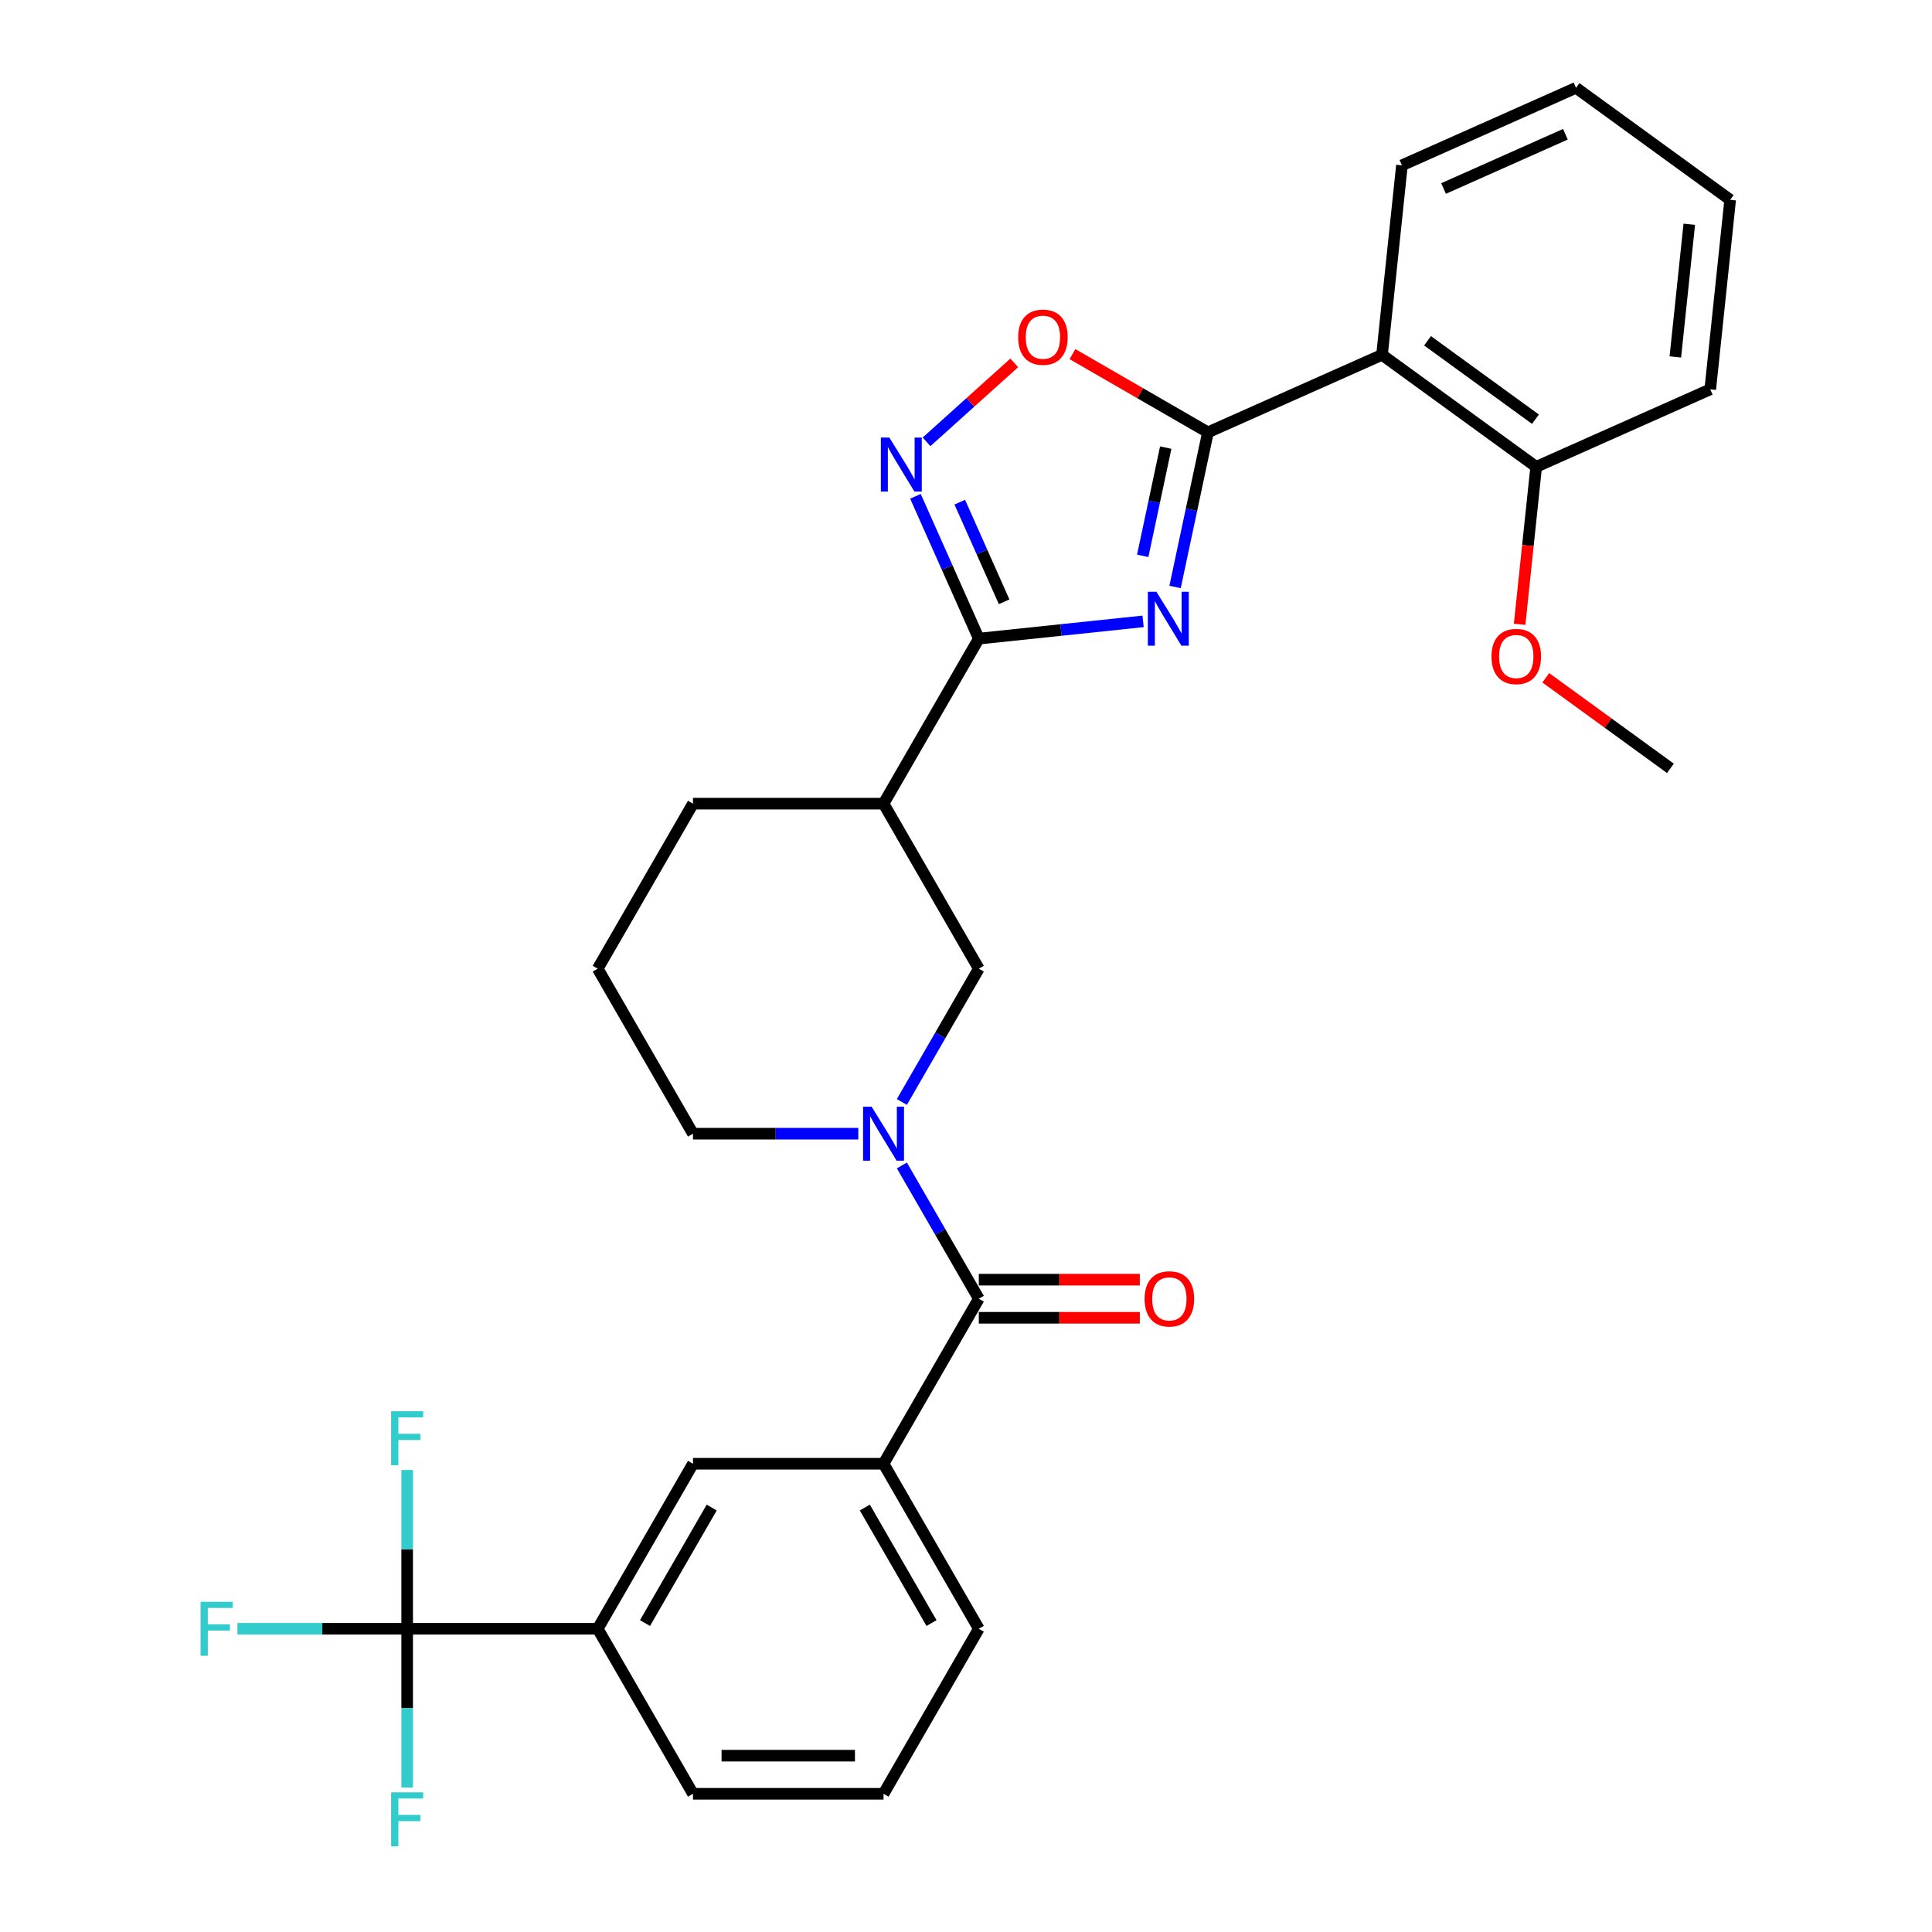 <?xml version='1.0' encoding='iso-8859-1'?>
<svg version='1.1' baseProfile='full'
              xmlns='http://www.w3.org/2000/svg'
                      xmlns:rdkit='http://www.rdkit.org/xml'
                      xmlns:xlink='http://www.w3.org/1999/xlink'
                  xml:space='preserve'
width='1000px' height='1000px' viewBox='0 0 1000 1000'>
<!-- END OF HEADER -->
<rect style='opacity:1.0;fill:#FFFFFF;stroke:none' width='1000' height='1000' x='0' y='0'> </rect>
<path class='bond-0' d='M 608.215,303.816 L 616.722,263.795' style='fill:none;fill-rule:evenodd;stroke:#0000FF;stroke-width:6px;stroke-linecap:butt;stroke-linejoin:miter;stroke-opacity:1' />
<path class='bond-0' d='M 616.722,263.795 L 625.228,223.775' style='fill:none;fill-rule:evenodd;stroke:#000000;stroke-width:6px;stroke-linecap:butt;stroke-linejoin:miter;stroke-opacity:1' />
<path class='bond-0' d='M 591.472,287.709 L 597.427,259.694' style='fill:none;fill-rule:evenodd;stroke:#0000FF;stroke-width:6px;stroke-linecap:butt;stroke-linejoin:miter;stroke-opacity:1' />
<path class='bond-0' d='M 597.427,259.694 L 603.382,231.68' style='fill:none;fill-rule:evenodd;stroke:#000000;stroke-width:6px;stroke-linecap:butt;stroke-linejoin:miter;stroke-opacity:1' />
<path class='bond-1' d='M 591.664,321.62 L 549.149,326.089' style='fill:none;fill-rule:evenodd;stroke:#0000FF;stroke-width:6px;stroke-linecap:butt;stroke-linejoin:miter;stroke-opacity:1' />
<path class='bond-1' d='M 549.149,326.089 L 506.634,330.557' style='fill:none;fill-rule:evenodd;stroke:#000000;stroke-width:6px;stroke-linecap:butt;stroke-linejoin:miter;stroke-opacity:1' />
<path class='bond-5' d='M 625.228,223.775 L 715.33,183.659' style='fill:none;fill-rule:evenodd;stroke:#000000;stroke-width:6px;stroke-linecap:butt;stroke-linejoin:miter;stroke-opacity:1' />
<path class='bond-6' d='M 625.228,223.775 L 590.165,203.531' style='fill:none;fill-rule:evenodd;stroke:#000000;stroke-width:6px;stroke-linecap:butt;stroke-linejoin:miter;stroke-opacity:1' />
<path class='bond-6' d='M 590.165,203.531 L 555.101,183.286' style='fill:none;fill-rule:evenodd;stroke:#FF0000;stroke-width:6px;stroke-linecap:butt;stroke-linejoin:miter;stroke-opacity:1' />
<path class='bond-3' d='M 506.634,330.557 L 490.234,293.722' style='fill:none;fill-rule:evenodd;stroke:#000000;stroke-width:6px;stroke-linecap:butt;stroke-linejoin:miter;stroke-opacity:1' />
<path class='bond-3' d='M 490.234,293.722 L 473.834,256.887' style='fill:none;fill-rule:evenodd;stroke:#0000FF;stroke-width:6px;stroke-linecap:butt;stroke-linejoin:miter;stroke-opacity:1' />
<path class='bond-3' d='M 519.734,311.484 L 508.254,285.699' style='fill:none;fill-rule:evenodd;stroke:#000000;stroke-width:6px;stroke-linecap:butt;stroke-linejoin:miter;stroke-opacity:1' />
<path class='bond-3' d='M 508.254,285.699 L 496.774,259.915' style='fill:none;fill-rule:evenodd;stroke:#0000FF;stroke-width:6px;stroke-linecap:butt;stroke-linejoin:miter;stroke-opacity:1' />
<path class='bond-8' d='M 506.634,330.557 L 457.32,415.972' style='fill:none;fill-rule:evenodd;stroke:#000000;stroke-width:6px;stroke-linecap:butt;stroke-linejoin:miter;stroke-opacity:1' />
<path class='bond-2' d='M 466.806,570.371 L 486.72,535.879' style='fill:none;fill-rule:evenodd;stroke:#0000FF;stroke-width:6px;stroke-linecap:butt;stroke-linejoin:miter;stroke-opacity:1' />
<path class='bond-2' d='M 486.72,535.879 L 506.634,501.387' style='fill:none;fill-rule:evenodd;stroke:#000000;stroke-width:6px;stroke-linecap:butt;stroke-linejoin:miter;stroke-opacity:1' />
<path class='bond-4' d='M 466.806,603.234 L 486.72,637.725' style='fill:none;fill-rule:evenodd;stroke:#0000FF;stroke-width:6px;stroke-linecap:butt;stroke-linejoin:miter;stroke-opacity:1' />
<path class='bond-4' d='M 486.72,637.725 L 506.634,672.217' style='fill:none;fill-rule:evenodd;stroke:#000000;stroke-width:6px;stroke-linecap:butt;stroke-linejoin:miter;stroke-opacity:1' />
<path class='bond-31' d='M 444.261,586.802 L 401.476,586.802' style='fill:none;fill-rule:evenodd;stroke:#0000FF;stroke-width:6px;stroke-linecap:butt;stroke-linejoin:miter;stroke-opacity:1' />
<path class='bond-31' d='M 401.476,586.802 L 358.691,586.802' style='fill:none;fill-rule:evenodd;stroke:#000000;stroke-width:6px;stroke-linecap:butt;stroke-linejoin:miter;stroke-opacity:1' />
<path class='bond-30' d='M 479.577,228.698 L 502.271,208.264' style='fill:none;fill-rule:evenodd;stroke:#0000FF;stroke-width:6px;stroke-linecap:butt;stroke-linejoin:miter;stroke-opacity:1' />
<path class='bond-30' d='M 502.271,208.264 L 524.965,187.83' style='fill:none;fill-rule:evenodd;stroke:#FF0000;stroke-width:6px;stroke-linecap:butt;stroke-linejoin:miter;stroke-opacity:1' />
<path class='bond-10' d='M 506.634,672.217 L 457.32,757.632' style='fill:none;fill-rule:evenodd;stroke:#000000;stroke-width:6px;stroke-linecap:butt;stroke-linejoin:miter;stroke-opacity:1' />
<path class='bond-14' d='M 506.634,682.08 L 548.305,682.08' style='fill:none;fill-rule:evenodd;stroke:#000000;stroke-width:6px;stroke-linecap:butt;stroke-linejoin:miter;stroke-opacity:1' />
<path class='bond-14' d='M 548.305,682.08 L 589.975,682.08' style='fill:none;fill-rule:evenodd;stroke:#FF0000;stroke-width:6px;stroke-linecap:butt;stroke-linejoin:miter;stroke-opacity:1' />
<path class='bond-14' d='M 506.634,662.354 L 548.305,662.354' style='fill:none;fill-rule:evenodd;stroke:#000000;stroke-width:6px;stroke-linecap:butt;stroke-linejoin:miter;stroke-opacity:1' />
<path class='bond-14' d='M 548.305,662.354 L 589.975,662.354' style='fill:none;fill-rule:evenodd;stroke:#FF0000;stroke-width:6px;stroke-linecap:butt;stroke-linejoin:miter;stroke-opacity:1' />
<path class='bond-13' d='M 715.33,183.659 L 795.122,241.631' style='fill:none;fill-rule:evenodd;stroke:#000000;stroke-width:6px;stroke-linecap:butt;stroke-linejoin:miter;stroke-opacity:1' />
<path class='bond-13' d='M 738.893,176.396 L 794.748,216.977' style='fill:none;fill-rule:evenodd;stroke:#000000;stroke-width:6px;stroke-linecap:butt;stroke-linejoin:miter;stroke-opacity:1' />
<path class='bond-20' d='M 715.33,183.659 L 725.64,85.57' style='fill:none;fill-rule:evenodd;stroke:#000000;stroke-width:6px;stroke-linecap:butt;stroke-linejoin:miter;stroke-opacity:1' />
<path class='bond-7' d='M 210.748,843.047 L 309.377,843.047' style='fill:none;fill-rule:evenodd;stroke:#000000;stroke-width:6px;stroke-linecap:butt;stroke-linejoin:miter;stroke-opacity:1' />
<path class='bond-15' d='M 210.748,843.047 L 166.819,843.047' style='fill:none;fill-rule:evenodd;stroke:#000000;stroke-width:6px;stroke-linecap:butt;stroke-linejoin:miter;stroke-opacity:1' />
<path class='bond-15' d='M 166.819,843.047 L 122.89,843.047' style='fill:none;fill-rule:evenodd;stroke:#33CCCC;stroke-width:6px;stroke-linecap:butt;stroke-linejoin:miter;stroke-opacity:1' />
<path class='bond-16' d='M 210.748,843.047 L 210.748,801.948' style='fill:none;fill-rule:evenodd;stroke:#000000;stroke-width:6px;stroke-linecap:butt;stroke-linejoin:miter;stroke-opacity:1' />
<path class='bond-16' d='M 210.748,801.948 L 210.748,760.85' style='fill:none;fill-rule:evenodd;stroke:#33CCCC;stroke-width:6px;stroke-linecap:butt;stroke-linejoin:miter;stroke-opacity:1' />
<path class='bond-17' d='M 210.748,843.047 L 210.748,884.145' style='fill:none;fill-rule:evenodd;stroke:#000000;stroke-width:6px;stroke-linecap:butt;stroke-linejoin:miter;stroke-opacity:1' />
<path class='bond-17' d='M 210.748,884.145 L 210.748,925.244' style='fill:none;fill-rule:evenodd;stroke:#33CCCC;stroke-width:6px;stroke-linecap:butt;stroke-linejoin:miter;stroke-opacity:1' />
<path class='bond-9' d='M 457.32,415.972 L 506.634,501.387' style='fill:none;fill-rule:evenodd;stroke:#000000;stroke-width:6px;stroke-linecap:butt;stroke-linejoin:miter;stroke-opacity:1' />
<path class='bond-19' d='M 457.32,415.972 L 358.691,415.972' style='fill:none;fill-rule:evenodd;stroke:#000000;stroke-width:6px;stroke-linecap:butt;stroke-linejoin:miter;stroke-opacity:1' />
<path class='bond-12' d='M 457.32,757.632 L 358.691,757.632' style='fill:none;fill-rule:evenodd;stroke:#000000;stroke-width:6px;stroke-linecap:butt;stroke-linejoin:miter;stroke-opacity:1' />
<path class='bond-22' d='M 457.32,757.632 L 506.634,843.047' style='fill:none;fill-rule:evenodd;stroke:#000000;stroke-width:6px;stroke-linecap:butt;stroke-linejoin:miter;stroke-opacity:1' />
<path class='bond-22' d='M 447.634,780.307 L 482.154,840.097' style='fill:none;fill-rule:evenodd;stroke:#000000;stroke-width:6px;stroke-linecap:butt;stroke-linejoin:miter;stroke-opacity:1' />
<path class='bond-11' d='M 309.377,843.047 L 358.691,757.632' style='fill:none;fill-rule:evenodd;stroke:#000000;stroke-width:6px;stroke-linecap:butt;stroke-linejoin:miter;stroke-opacity:1' />
<path class='bond-11' d='M 333.857,840.097 L 368.377,780.307' style='fill:none;fill-rule:evenodd;stroke:#000000;stroke-width:6px;stroke-linecap:butt;stroke-linejoin:miter;stroke-opacity:1' />
<path class='bond-33' d='M 309.377,843.047 L 358.691,928.462' style='fill:none;fill-rule:evenodd;stroke:#000000;stroke-width:6px;stroke-linecap:butt;stroke-linejoin:miter;stroke-opacity:1' />
<path class='bond-21' d='M 795.122,241.631 L 790.839,282.381' style='fill:none;fill-rule:evenodd;stroke:#000000;stroke-width:6px;stroke-linecap:butt;stroke-linejoin:miter;stroke-opacity:1' />
<path class='bond-21' d='M 790.839,282.381 L 786.556,323.13' style='fill:none;fill-rule:evenodd;stroke:#FF0000;stroke-width:6px;stroke-linecap:butt;stroke-linejoin:miter;stroke-opacity:1' />
<path class='bond-26' d='M 795.122,241.631 L 885.224,201.515' style='fill:none;fill-rule:evenodd;stroke:#000000;stroke-width:6px;stroke-linecap:butt;stroke-linejoin:miter;stroke-opacity:1' />
<path class='bond-18' d='M 358.691,586.802 L 309.377,501.387' style='fill:none;fill-rule:evenodd;stroke:#000000;stroke-width:6px;stroke-linecap:butt;stroke-linejoin:miter;stroke-opacity:1' />
<path class='bond-24' d='M 358.691,415.972 L 309.377,501.387' style='fill:none;fill-rule:evenodd;stroke:#000000;stroke-width:6px;stroke-linecap:butt;stroke-linejoin:miter;stroke-opacity:1' />
<path class='bond-28' d='M 725.64,85.57 L 815.741,45.455' style='fill:none;fill-rule:evenodd;stroke:#000000;stroke-width:6px;stroke-linecap:butt;stroke-linejoin:miter;stroke-opacity:1' />
<path class='bond-28' d='M 747.178,97.573 L 810.249,69.492' style='fill:none;fill-rule:evenodd;stroke:#000000;stroke-width:6px;stroke-linecap:butt;stroke-linejoin:miter;stroke-opacity:1' />
<path class='bond-27' d='M 800.1,350.826 L 832.353,374.259' style='fill:none;fill-rule:evenodd;stroke:#FF0000;stroke-width:6px;stroke-linecap:butt;stroke-linejoin:miter;stroke-opacity:1' />
<path class='bond-27' d='M 832.353,374.259 L 864.605,397.692' style='fill:none;fill-rule:evenodd;stroke:#000000;stroke-width:6px;stroke-linecap:butt;stroke-linejoin:miter;stroke-opacity:1' />
<path class='bond-25' d='M 506.634,843.047 L 457.32,928.462' style='fill:none;fill-rule:evenodd;stroke:#000000;stroke-width:6px;stroke-linecap:butt;stroke-linejoin:miter;stroke-opacity:1' />
<path class='bond-23' d='M 358.691,928.462 L 457.32,928.462' style='fill:none;fill-rule:evenodd;stroke:#000000;stroke-width:6px;stroke-linecap:butt;stroke-linejoin:miter;stroke-opacity:1' />
<path class='bond-23' d='M 373.485,908.736 L 442.525,908.736' style='fill:none;fill-rule:evenodd;stroke:#000000;stroke-width:6px;stroke-linecap:butt;stroke-linejoin:miter;stroke-opacity:1' />
<path class='bond-32' d='M 885.224,201.515 L 895.533,103.427' style='fill:none;fill-rule:evenodd;stroke:#000000;stroke-width:6px;stroke-linecap:butt;stroke-linejoin:miter;stroke-opacity:1' />
<path class='bond-32' d='M 867.153,184.74 L 874.369,116.078' style='fill:none;fill-rule:evenodd;stroke:#000000;stroke-width:6px;stroke-linecap:butt;stroke-linejoin:miter;stroke-opacity:1' />
<path class='bond-29' d='M 815.741,45.455 L 895.533,103.427' style='fill:none;fill-rule:evenodd;stroke:#000000;stroke-width:6px;stroke-linecap:butt;stroke-linejoin:miter;stroke-opacity:1' />
<path  class='atom-0' d='M 598.548 306.282
L 607.701 321.076
Q 608.608 322.536, 610.068 325.179
Q 611.528 327.823, 611.607 327.98
L 611.607 306.282
L 615.315 306.282
L 615.315 334.214
L 611.488 334.214
L 601.665 318.039
Q 600.521 316.145, 599.298 313.975
Q 598.114 311.805, 597.759 311.135
L 597.759 334.214
L 594.13 334.214
L 594.13 306.282
L 598.548 306.282
' fill='#0000FF'/>
<path  class='atom-3' d='M 451.146 572.836
L 460.298 587.631
Q 461.206 589.09, 462.665 591.733
Q 464.125 594.377, 464.204 594.535
L 464.204 572.836
L 467.912 572.836
L 467.912 600.768
L 464.086 600.768
L 454.262 584.593
Q 453.118 582.699, 451.895 580.529
Q 450.712 578.359, 450.357 577.689
L 450.357 600.768
L 446.727 600.768
L 446.727 572.836
L 451.146 572.836
' fill='#0000FF'/>
<path  class='atom-4' d='M 460.344 226.49
L 469.497 241.284
Q 470.404 242.744, 471.864 245.387
Q 473.323 248.03, 473.402 248.188
L 473.402 226.49
L 477.111 226.49
L 477.111 254.422
L 473.284 254.422
L 463.461 238.246
Q 462.317 236.353, 461.094 234.183
Q 459.91 232.013, 459.555 231.342
L 459.555 254.422
L 455.925 254.422
L 455.925 226.49
L 460.344 226.49
' fill='#0000FF'/>
<path  class='atom-7' d='M 526.992 174.539
Q 526.992 167.832, 530.306 164.085
Q 533.62 160.337, 539.813 160.337
Q 546.007 160.337, 549.321 164.085
Q 552.635 167.832, 552.635 174.539
Q 552.635 181.325, 549.282 185.191
Q 545.928 189.018, 539.813 189.018
Q 533.659 189.018, 530.306 185.191
Q 526.992 181.364, 526.992 174.539
M 539.813 185.862
Q 544.074 185.862, 546.362 183.021
Q 548.69 180.141, 548.69 174.539
Q 548.69 169.055, 546.362 166.294
Q 544.074 163.493, 539.813 163.493
Q 535.553 163.493, 533.225 166.254
Q 530.937 169.016, 530.937 174.539
Q 530.937 180.181, 533.225 183.021
Q 535.553 185.862, 539.813 185.862
' fill='#FF0000'/>
<path  class='atom-15' d='M 592.441 672.296
Q 592.441 665.589, 595.755 661.841
Q 599.069 658.093, 605.263 658.093
Q 611.456 658.093, 614.77 661.841
Q 618.084 665.589, 618.084 672.296
Q 618.084 679.081, 614.731 682.948
Q 611.378 686.774, 605.263 686.774
Q 599.108 686.774, 595.755 682.948
Q 592.441 679.121, 592.441 672.296
M 605.263 683.618
Q 609.523 683.618, 611.812 680.778
Q 614.139 677.898, 614.139 672.296
Q 614.139 666.812, 611.812 664.05
Q 609.523 661.249, 605.263 661.249
Q 601.002 661.249, 598.674 664.011
Q 596.386 666.773, 596.386 672.296
Q 596.386 677.937, 598.674 680.778
Q 601.002 683.618, 605.263 683.618
' fill='#FF0000'/>
<path  class='atom-16' d='M 103.815 829.081
L 120.424 829.081
L 120.424 832.276
L 107.563 832.276
L 107.563 840.758
L 119.004 840.758
L 119.004 843.994
L 107.563 843.994
L 107.563 857.012
L 103.815 857.012
L 103.815 829.081
' fill='#33CCCC'/>
<path  class='atom-17' d='M 202.444 730.452
L 219.053 730.452
L 219.053 733.648
L 206.192 733.648
L 206.192 742.13
L 217.632 742.13
L 217.632 745.365
L 206.192 745.365
L 206.192 758.384
L 202.444 758.384
L 202.444 730.452
' fill='#33CCCC'/>
<path  class='atom-18' d='M 202.444 927.709
L 219.053 927.709
L 219.053 930.905
L 206.192 930.905
L 206.192 939.387
L 217.632 939.387
L 217.632 942.622
L 206.192 942.622
L 206.192 955.641
L 202.444 955.641
L 202.444 927.709
' fill='#33CCCC'/>
<path  class='atom-22' d='M 771.991 339.798
Q 771.991 333.092, 775.305 329.344
Q 778.619 325.596, 784.813 325.596
Q 791.007 325.596, 794.321 329.344
Q 797.634 333.092, 797.634 339.798
Q 797.634 346.584, 794.281 350.45
Q 790.928 354.277, 784.813 354.277
Q 778.658 354.277, 775.305 350.45
Q 771.991 346.623, 771.991 339.798
M 784.813 351.121
Q 789.074 351.121, 791.362 348.28
Q 793.689 345.4, 793.689 339.798
Q 793.689 334.315, 791.362 331.553
Q 789.074 328.752, 784.813 328.752
Q 780.552 328.752, 778.224 331.514
Q 775.936 334.275, 775.936 339.798
Q 775.936 345.44, 778.224 348.28
Q 780.552 351.121, 784.813 351.121
' fill='#FF0000'/>
</svg>
